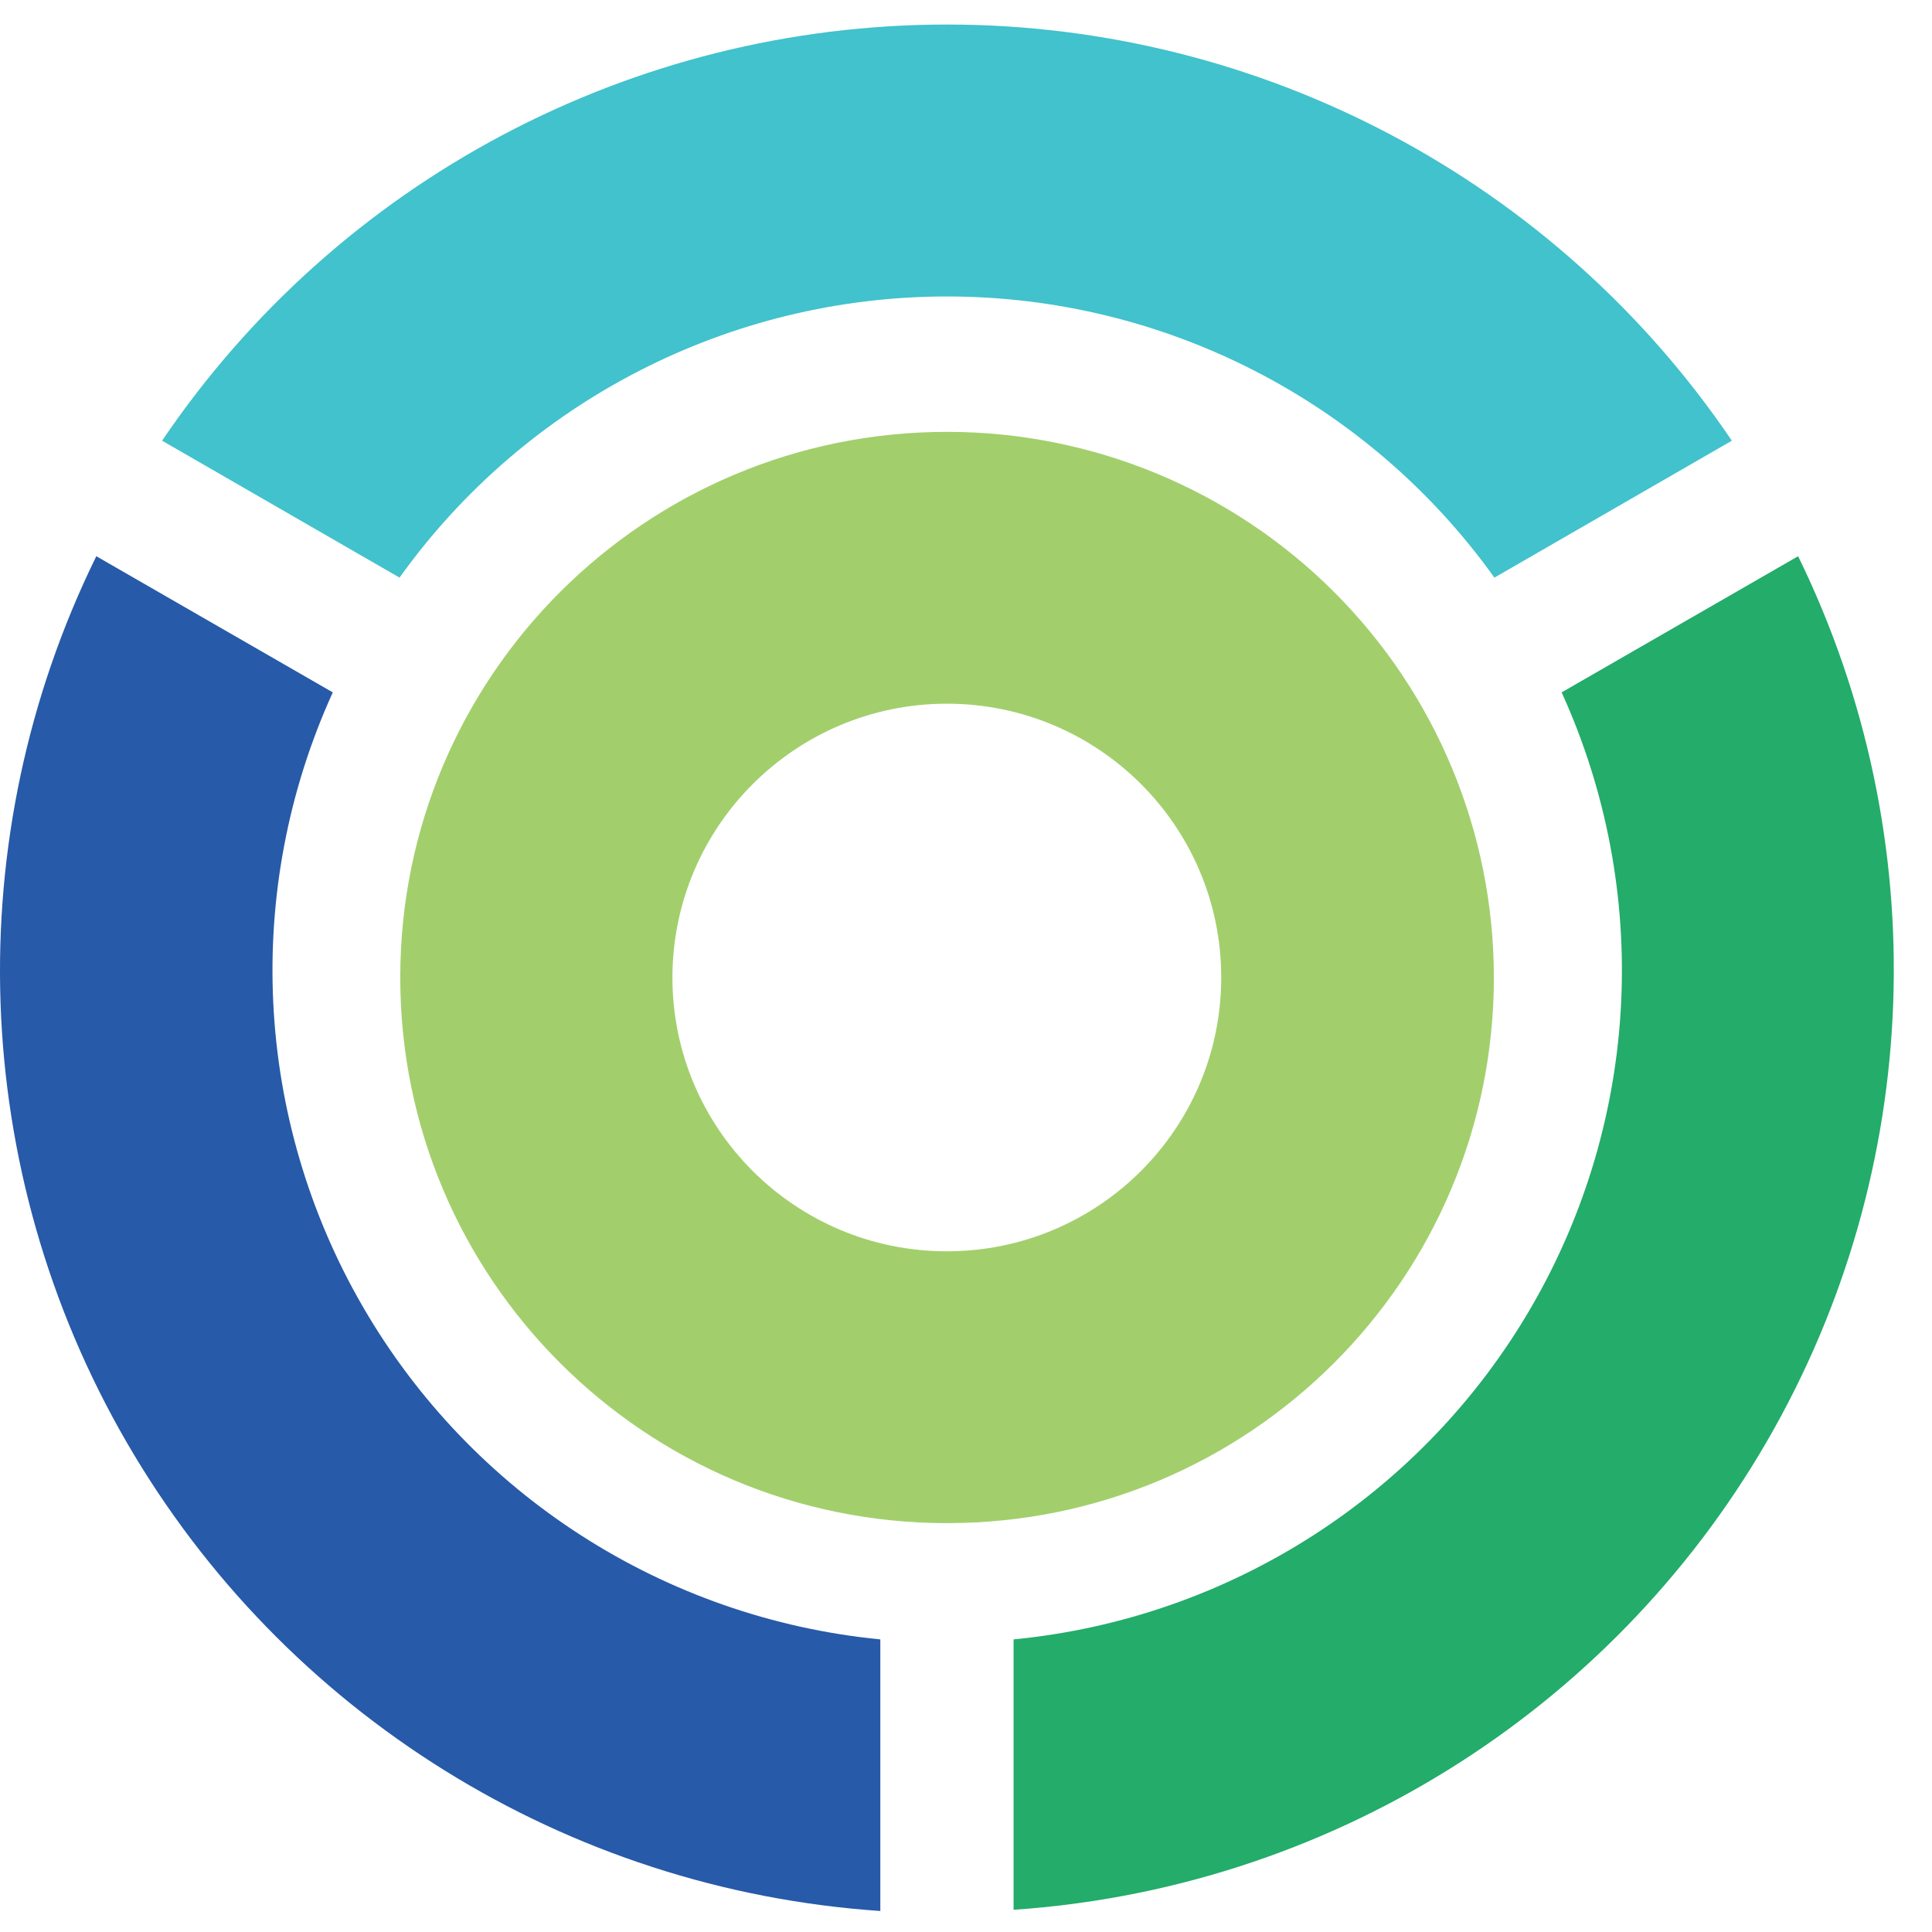 <?xml version="1.0" encoding="UTF-8"?>
<svg width="40px" height="40px" viewBox="0 0 40 40" version="1.1" xmlns="http://www.w3.org/2000/svg" xmlns:xlink="http://www.w3.org/1999/xlink">
    <!-- Generator: sketchtool 53.2 (72643) - https://sketchapp.com -->
    <title>B9E6E516-06ED-4515-9272-9932725DB30A</title>
    <desc>Created with sketchtool.</desc>
    <g id="Page-1" stroke="none" stroke-width="1" fill="none" fill-rule="evenodd">
        <g id="Mobile-Navigation" transform="translate(-871, -1694)" fill-rule="nonzero">
            <g id="Mobile-search" transform="translate(852, 1684)">
                <g id="HWMP-brandMark" transform="translate(19, 10)">
                    <path d="M19.608,14.569 C22.745,14.572 25.286,17.111 25.284,20.242 C25.282,23.372 22.738,25.908 19.601,25.907 C16.465,25.906 13.922,23.368 13.922,20.238 C13.925,17.106 16.47,14.569 19.608,14.569 L19.608,14.569 Z M19.608,8.941 C13.356,8.941 8.287,13.999 8.287,20.238 C8.287,26.477 13.356,31.535 19.608,31.535 C25.861,31.535 30.929,26.477 30.929,20.238 C30.929,17.242 29.737,14.368 27.614,12.25 C25.49,10.131 22.611,8.941 19.608,8.941 L19.608,8.941 Z" id="Shape" fill="#A2CF6C"></path>
                    <path d="M37.228,11.516 L32.332,14.335 C34.193,18.425 33.962,23.16 31.711,27.05 C29.46,30.94 25.465,33.507 20.985,33.942 L20.985,39.54 C27.477,39.099 33.324,35.464 36.582,29.842 C39.84,24.221 40.082,17.351 37.228,11.516 Z" id="Shape" fill="#23AC6A"></path>
                    <path d="M8.272,11.959 C10.886,8.306 15.107,6.138 19.606,6.138 C24.104,6.138 28.325,8.306 30.94,11.959 L35.856,9.124 C32.21,3.737 26.12,0.508 19.606,0.508 C13.091,0.508 7.001,3.737 3.356,9.124 L8.272,11.959 Z" id="Shape" fill="#41C2CC"></path>
                    <path d="M18.226,33.942 C13.748,33.504 9.756,30.936 7.508,27.046 C5.259,23.157 5.029,18.424 6.89,14.335 L1.994,11.516 C-0.871,17.352 -0.637,24.229 2.62,29.857 C5.877,35.484 11.728,39.125 18.226,39.565 L18.226,33.942 Z" id="Shape" fill="#275AA8"></path>
                </g>
            </g>
        </g>
    </g>
</svg>